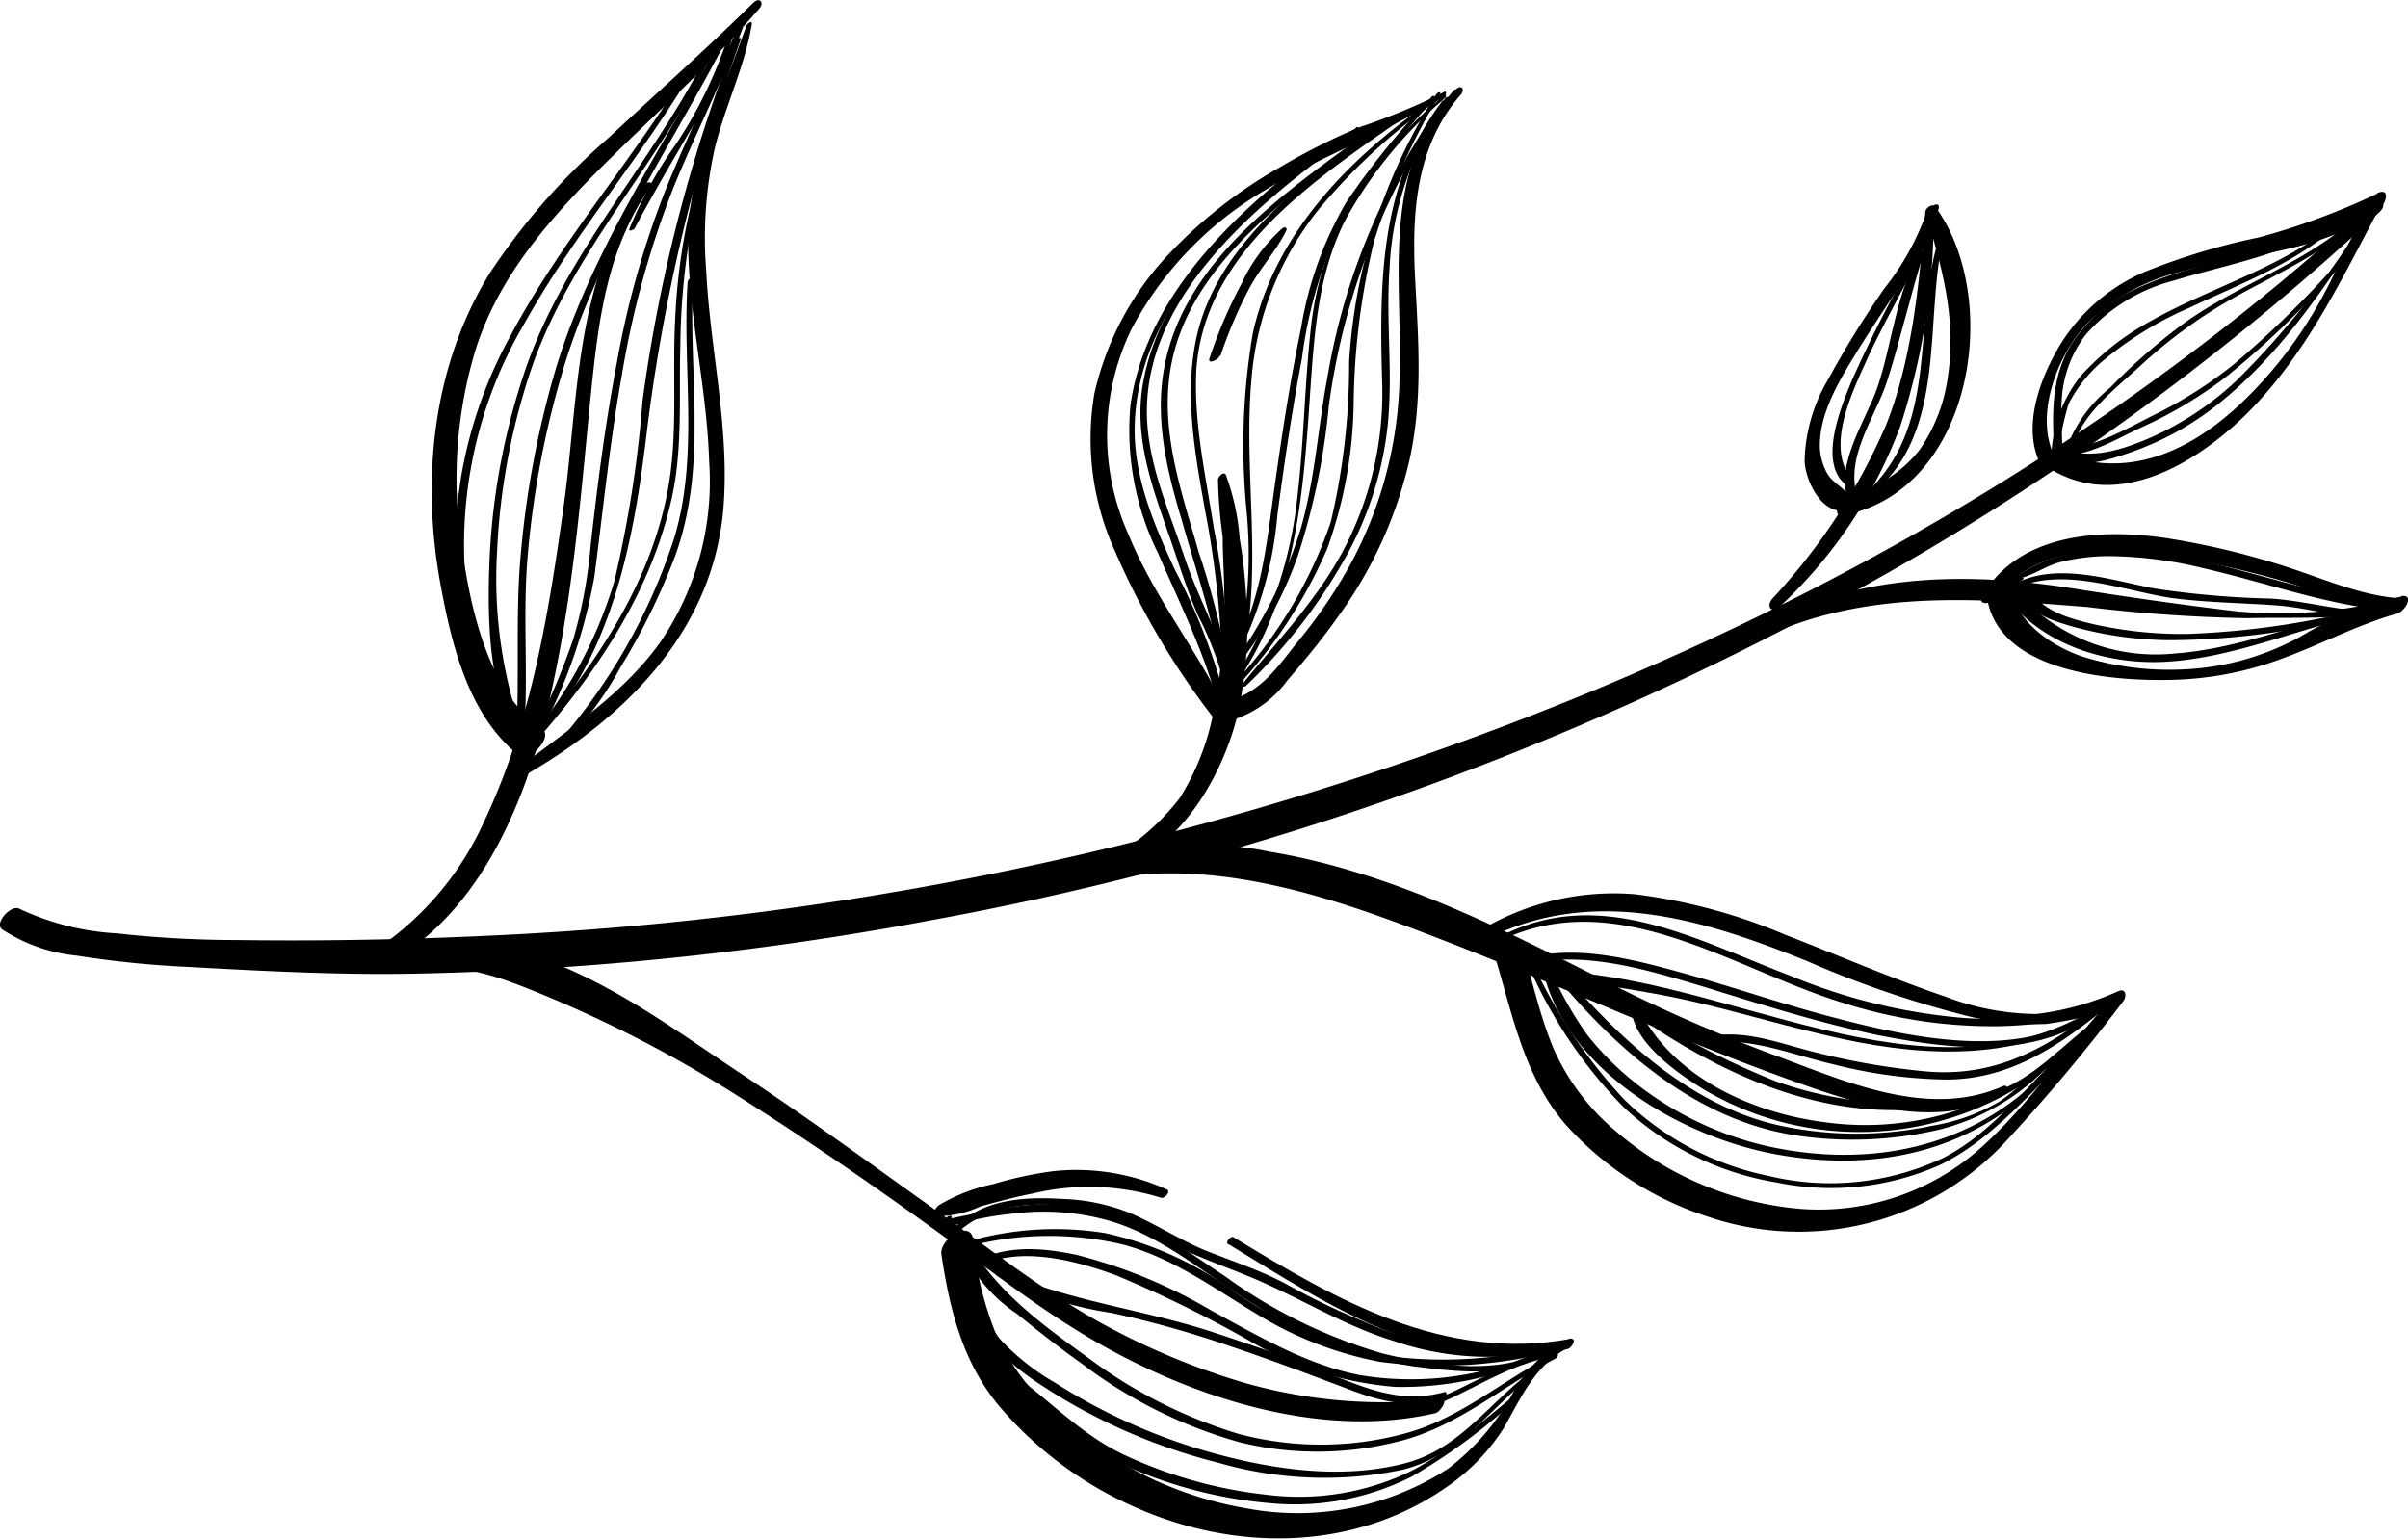 <svg xmlns="http://www.w3.org/2000/svg" viewBox="0 0 137.72 88.02"><title>bloem 7</title><g id="OBJECTS"><path d="M135.63,11.6c-14.29,13.17-31.37,23-49.48,29.88a187.75,187.75,0,0,1-57.34,12c-5,.25-10.11.36-15.16.29-2.32,0-4.64-.12-6.95-.38a15,15,0,0,1-5.59-1.41c-.46-.26-1.45.81-1,1.17a9.45,9.45,0,0,0,4.26,1.51,57.8,57.8,0,0,0,6.44.65c4.34.24,8.7.47,13.05.38a178.75,178.75,0,0,0,29.54-3.08,173.64,173.64,0,0,0,56.37-20.88,150.89,150.89,0,0,0,26.33-19.61c.5-.47,0-.94-.48-.48Z"/><path d="M21.93,55.25c5.19-2.73,7.84-8.67,9.22-14.08,1.52-6,2-12.09,2.6-18.18.45-4.4.86-8.56,3.44-12.3.21-.3-.15-.34-.32-.12-4,5.12-3.77,12.21-4.63,18.37s-1.86,12.37-4.53,18a17.43,17.43,0,0,1-6,7.23c-.5.34-.69,1.52.18,1.06Z"/><path d="M22.61,55.61c2.61-.69,5.06-.08,7.56.93a71.8,71.8,0,0,1,11.54,5.84c4,2.51,7.86,5.16,11.66,7.9,2.67,1.93,5.29,4,8.08,5.73,5.85,3.66,13.73,6.43,20.65,4.82.28-.07.79-.86.3-.81a29,29,0,0,1-11.49-1,41.18,41.18,0,0,1-8.6-3.72c-2.92-1.71-5.65-3.81-8.39-5.79C50.09,66.79,46.31,64,42.36,61.4c-3.63-2.4-7-4.93-11.14-6.5-2.33-.89-7-2.43-8.75.35-.08.14-.12.42.14.36Z"/><path d="M61.92,50.58c6.83-1.77,13.74.54,20.1,3,6.67,2.55,13.13,5.56,19.83,8,4,1.45,8.6,3.15,12.67,1.08.27-.13.43-.71,0-.52-4.1,1.81-8.7-.16-12.59-1.62a90.71,90.71,0,0,1-9.19-3.94c-6.41-3.24-13-6.69-20.16-7.87A16.9,16.9,0,0,0,62,49.9c-.23.12-.6.81-.09.68Z"/><path d="M62.72,49.91c4.24-.51,7-5,8-8.79a22.74,22.74,0,0,0,.55-7,28.4,28.4,0,0,0-.37-3.31,13.3,13.3,0,0,0-.79-3.65c-.13-.23-.44.12-.45.27a27.89,27.89,0,0,0,.27,3.28c0,1.06.08,2.12.09,3.18a31.06,31.06,0,0,1-.55,6.45,14.32,14.32,0,0,1-2,5.31,13.27,13.27,0,0,1-4.55,3.76c-.1.06-.48.57-.13.53Z"/><path d="M69.81,20.33a25.75,25.75,0,0,1,1.67-3.89c.61-1.13,1.52-2.1,2.08-3.24.09-.18-.09-.24-.22-.14A9.79,9.79,0,0,0,71,16.24a26.94,26.94,0,0,0-1.82,4.24c-.15.41.5.11.6-.15Z"/><path d="M100.84,36.47c5.85-2.77,12.25-2.24,18.51-1.75a88.67,88.67,0,0,0,9.21.64c2.92-.08,5.74.17,8.59-.65.25-.07.55-.66.14-.56a26.42,26.42,0,0,1-9.36.82c-3.13-.37-6.25-.82-9.36-1.31-6-.95-12.31-.89-17.74,2.1-.35.19-.58,1,0,.71Z"/><path d="M101.81,34.68a27,27,0,0,0,6.86-10.26,38.88,38.88,0,0,0,1.92-12.54c0-.3-.46,0-.47.23-.37,4.09-.72,8.27-2.22,12.13a34.82,34.82,0,0,1-6.53,10c-.41.48,0,.89.44.44Z"/><path d="M135.93,11.09a40.36,40.36,0,0,1-6.74,2.49,37.64,37.64,0,0,0-6.6,2,10.61,10.61,0,0,0-4.71,4.05c-1.23,2-2.38,5.06-1,7.23.23.37.92-.23.74-.53-1.37-2.37,0-6,1.77-7.85a11.43,11.43,0,0,1,5.41-2.95c3.65-1.05,8.25-1.09,11.31-3.61.36-.29.62-1.22-.15-.87Z"/><path d="M117,26.65c3.87,2.64,8.4,0,11.32-2.81,3.63-3.53,5.64-8,8-12.36.25-.46-.38-.38-.57-.1-1.25,1.88-2,4-3.12,5.95a24.48,24.48,0,0,1-3.85,5.14c-3,3.08-6.86,5.17-11.11,3.37-.33-.14-1,.58-.69.81Z"/><path d="M110.22,12.06a15.09,15.09,0,0,1-2.45,4.44,55,55,0,0,0-3.2,5.18,9.53,9.53,0,0,0-1.36,4.72c.07,1.15,1,3.09,2.42,2.79a.43.43,0,0,0,.33-.45c-.13-.63-1-1-1.39-1.55a3.3,3.3,0,0,1-.48-2c.1-1.78,1.18-3.55,2.07-5s2-3.07,3-4.63a11.27,11.27,0,0,0,1.72-3.64c.09-.46-.56-.12-.62.16Z"/><path d="M110.24,12.56c.9,2.94,1.65,5.86,1.16,9a9.46,9.46,0,0,1-1.63,4.19,7.32,7.32,0,0,1-4,2.56c-.47.15-1.16,1.32-.28,1.15,7.22-1.43,9-12,5.38-17.37-.18-.27-.68.28-.6.51Z"/><path d="M137.36,34.12a19.12,19.12,0,0,0-5.8,2.3,15.18,15.18,0,0,1-6.5,1.86,16.75,16.75,0,0,1-5.89-.7c-1.83-.6-3.85-2-4.22-4-.11-.61-1.4.27-1.25.9.91,4,7.14,4.48,10.41,4.41a19.25,19.25,0,0,0,6.14-1.12c2.33-.82,4.47-2,6.87-2.68.41-.12,1-1.08.24-1Z"/><path d="M114.15,34.2c2.4-3.32,7.14-2.83,10.71-2.27a51.3,51.3,0,0,1,5.74,1.32c2,.58,4,1.54,6.08,1.8.39.05.93-.8.41-.84-2.37-.2-4.74-1.34-7-2a44.6,44.6,0,0,0-6.45-1.47c-3.66-.49-8.17-.2-10.25,3.32-.36.62.53.5.79.13Z"/><path d="M70.16,40.7c-1.67-3.5-4.16-6.54-5.63-10.15a13.86,13.86,0,0,1,.2-11.76,20.25,20.25,0,0,1,7.6-7.9c3.3-2,7-3.34,10.27-5.37.12-.07.14-.36,0-.25a37.28,37.28,0,0,1-4.83,2A36.51,36.51,0,0,0,73.3,9.51a27.12,27.12,0,0,0-6.71,5.3,17.12,17.12,0,0,0-4,7.71,15.49,15.49,0,0,0,1.2,9.05,44.29,44.29,0,0,0,5.76,9.68c.2.26.76-.29.64-.55Z"/><path d="M83.2,5.12C78.68,10,80.39,16.63,80,22.66a23.22,23.22,0,0,1-2.88,9.82,28.56,28.56,0,0,1-3,4.35c-1,1.27-2,2.72-3.66,3.18-.55.15-1.29,1.43-.32,1.27a6.17,6.17,0,0,0,3.48-2.35c1-1.16,2-2.37,2.88-3.62a24.52,24.52,0,0,0,4.15-9.17c.72-3.38.47-6.69.29-10.11-.2-3.78,0-7.64,2.61-10.62.27-.31,0-.6-.29-.29Z"/><path d="M84.78,53.83C91,50.59,97.34,52.54,103.41,55a58.45,58.45,0,0,0,8.9,3.06,15.72,15.72,0,0,0,4.73.51,23.54,23.54,0,0,0,4-.91l-.12-.7c-2.54,2.7-4.57,5.86-7.3,8.39A13.91,13.91,0,0,1,103,69.15a18.59,18.59,0,0,1-10.58-4.44A13.06,13.06,0,0,1,88.86,60c-.84-2-1.25-4.08-1.89-6.12-.23-.73-1.63.35-1.42,1,1,3.34,1.65,6.73,4,9.45a18.67,18.67,0,0,0,8.09,5.25,16.15,16.15,0,0,0,16.87-4.07,102.87,102.87,0,0,0,6.93-8.25c.18-.21.18-.72-.23-.59A16.16,16.16,0,0,1,116.47,58a14.92,14.92,0,0,1-5.23-1c-3.09-1.05-6.08-2.35-9.13-3.53a32.13,32.13,0,0,0-8.6-2.32,14.85,14.85,0,0,0-8.74,2c-.36.2-.59,1,0,.73Z"/><path d="M30.24,44.22c5.8-3.39,10.65-8.37,11.15-15.36.32-4.51-.78-8.91-1-13.38a23.48,23.48,0,0,1,.49-7c.59-2.41,1.71-4.64,2.12-7.11,0-.24-.26,0-.3.07-1.5,4.21-3.41,8.18-3.34,12.74.07,4.11,1.08,8.14,1.2,12.25a16.33,16.33,0,0,1-2.78,10.28c-2,2.82-4.9,4.75-7.62,6.83-.28.22-.43,1,.12.67Z"/><path d="M43.09.15C40.4,2.8,37.57,5.31,34.81,7.88A37.72,37.72,0,0,0,28,15.64C24.71,21,24.07,27.5,25.22,33.57c.63,3.38,1.59,7.3,4.37,9.57.69.56,2.06-1,1.43-1.43-3.13-2.11-4.13-7-4.62-10.52A25.41,25.41,0,0,1,27.2,20c1.27-4,3.92-7.12,6.84-10.08,3.12-3.14,6.48-6.07,9.38-9.42.32-.36,0-.69-.33-.34Z"/><path d="M53.52,69.57A6,6,0,0,0,56.09,69c1-.27,1.94-.53,2.93-.72a13.9,13.9,0,0,1,7.38.23c.21.07.58-.36.34-.47A12.51,12.51,0,0,0,60.17,67a21.66,21.66,0,0,0-3.36.73,9.86,9.86,0,0,0-3.13,1.22c-.11.08-.5.59-.16.66Z"/><path d="M70.25,71.16c5.9,3.61,12.18,7.8,19.41,6,.25-.06.57-.65.14-.57-7.24,1.3-13.3-2.19-19.25-5.82-.17-.1-.5.29-.3.42Z"/><path d="M89.73,76.6a7,7,0,0,0-3.16,3A13.66,13.66,0,0,1,82.83,84a15.82,15.82,0,0,1-11.58,2.27,21.2,21.2,0,0,1-10.43-5,14.66,14.66,0,0,1-3.69-4.56,19.23,19.23,0,0,1-1.48-5.84c-.15-1.12-1.93,0-1.81.87.47,3.18,1.23,6.23,3.35,8.74a21.56,21.56,0,0,0,7.55,5.65c5.74,2.62,12.58,2.65,17.89-1A11.68,11.68,0,0,0,86,81.69c1-1.75,1.79-3.61,3.69-4.6.25-.13.41-.67,0-.49Z"/><path d="M82.56,5.28C77.62,8.62,73,13,71.65,19.07a38.35,38.35,0,0,0-.35,10.21,25.86,25.86,0,0,1-1.38,11.11c-.08.21.19.14.24,0C72.73,34.32,71,28,71.58,21.64A17.82,17.82,0,0,1,75.4,12a34.88,34.88,0,0,1,7.23-6.54c.11-.09.09-.28-.07-.17Z"/><path d="M82.58,5.46C78.45,8.9,75.66,13.11,75,18.51c-.38,3.27-.41,6.57-.79,9.84a24.61,24.61,0,0,1-3.45,10.26c-.12.19.11.22.21.08,3.28-5,3.61-11,4-16.8.23-3.24.5-6.43,2-9.36A25,25,0,0,1,82.66,5.6c.1-.09,0-.24-.08-.14Z"/><path d="M82.16,5.36a31.92,31.92,0,0,0-5,15.34,39.13,39.13,0,0,1-1.05,9.16,25.81,25.81,0,0,1-5.32,9c-.15.18.08.29.22.13a27.78,27.78,0,0,0,4.89-7.59,25.56,25.56,0,0,0,1.52-8.32,41,41,0,0,1,1.17-9.29,38,38,0,0,1,3.77-8.41c.08-.15-.13-.13-.19,0Z"/><path d="M82.66,5.63a37.38,37.38,0,0,0-6.72,15.83c-.55,2.89-.72,5.85-1.52,8.69a26.27,26.27,0,0,1-4.17,8.18c-.15.2.07.3.22.14a22,22,0,0,0,3.8-6.81A39.75,39.75,0,0,0,76,23.21,39.75,39.75,0,0,1,82.84,5.7c.13-.17-.09-.2-.18-.07Z"/><path d="M81.87,5.56a45.37,45.37,0,0,0-4.87,6,21,21,0,0,0-2.59,7.21c-.62,3-1.1,6.12-1.53,9.2s-.73,6.17-2.17,8.94c-.14.28.26.18.35,0a21.88,21.88,0,0,0,2-7.47c.4-3,.84-6,1.4-8.93a25.89,25.89,0,0,1,2.4-8.06A41.35,41.35,0,0,1,82,5.71c.14-.16,0-.32-.16-.15Z"/><path d="M82.43,5.86c-3.54,4.69-3.54,10.39-3.38,16a19.28,19.28,0,0,1-2.12,9.42c-1.5,2.92-3.8,5.29-5.85,7.82-.14.17.06.24.19.12a31.24,31.24,0,0,0,5.41-6.86,19.79,19.79,0,0,0,2.69-8.07c.3-2.95-.11-5.94.1-8.91a18,18,0,0,1,3.19-9.46c.15-.21-.11-.24-.23-.08Z"/><path d="M80.14,6.53c-4.73,3.12-10.66,7.13-11.78,13.12-.6,3.15,0,6.37.55,9.48a53.76,53.76,0,0,1,1,11c0,.23.37,0,.37-.18a48.63,48.63,0,0,0-.86-9.77c-.47-3-1.15-6-1-9,.44-6.69,6.7-10.86,11.7-14.33.16-.11.13-.36-.08-.22Z"/><path d="M78.17,7.59C73.5,11,67.73,14.9,66.59,21c-.56,3,.15,5.92,1,8.76,1,3.55,2.29,7.12,2.55,10.83,0,.26.44,0,.42-.2a43.86,43.86,0,0,0-2-8.8c-.85-3-1.91-6-1.76-9.13.3-6.76,6.56-10.95,11.44-14.64.14-.1.11-.33-.07-.2Z"/><path d="M77.57,7.31c-5,3.36-11,8.18-12.17,14.46-.58,3,.38,5.77,1.35,8.54.58,1.63,1.07,3.29,1.76,4.88a19.3,19.3,0,0,1,1.82,5.31c0,.24.42,0,.4-.19-.4-3-2.06-5.66-3-8.48s-2.25-5.66-2.13-8.69c.26-6.82,7-12,12-15.6.17-.11.13-.38-.08-.23Z"/><path d="M75,8.89c-4.65,3.54-9.51,8.24-10.35,14.32a15.88,15.88,0,0,0,1.59,8.45c1.42,3.29,3,6.35,3.72,9.9,0,.21.46-.11.42-.3a34.39,34.39,0,0,0-3.18-8.66C66,30,64.8,27.22,64.9,24.26c.2-6.46,5.45-11.42,10.16-15.17.13-.1.11-.33-.07-.2Z"/><path d="M109.83,14.39c-1.39,2.3-1.6,5.24-2.45,7.75-.65,1.95-2.75,4.82-1.45,6.9.13.2.49-.11.41-.3-1-2.45.9-4.77,1.61-7s1.32-4.88,2.08-7.3c0-.14-.16-.07-.2,0Z"/><path d="M109.3,15.08a74.9,74.9,0,0,0-3.39,6.69c-.59,1.45-1.92,4.59-.4,5.91.15.13.45-.19.34-.34-1.4-1.85.05-4.82.86-6.63s1.92-3.75,2.86-5.63c.11-.22-.2-.14-.27,0Z"/><path d="M110.8,13.94c-1.36,4.71,0,10.06-3.73,13.93-.21.21,0,.4.21.2,4-3.47,2.83-9.58,3.8-14.2,0-.21-.24,0-.28.07Z"/><path d="M134.36,12.76c-2.88,2.45-6.6,3.62-9.63,5.86a34.64,34.64,0,0,0-4.07,3.58,7.82,7.82,0,0,0-2.39,3.23c-.07.28.33.08.38-.09.49-1.69,2.4-3.17,3.67-4.33a28.49,28.49,0,0,1,4.32-3.32c2.62-1.63,5.53-2.71,7.88-4.78.17-.15,0-.3-.16-.15Z"/><path d="M133.73,12.63c-3.13,2.69-7.23,3.75-10.77,5.76A15,15,0,0,0,119,21.51a7.71,7.71,0,0,0-1.68,4.83c0,.23.34,0,.37-.13a16.32,16.32,0,0,1,.62-3.11,8,8,0,0,1,2.12-2.59,20.22,20.22,0,0,1,4.77-2.9c3-1.41,6.14-2.57,8.64-4.83.16-.15,0-.29-.15-.15Z"/><path d="M133.83,12.24c-3.43,2.48-7.92,2.49-11.67,4.28a8.57,8.57,0,0,0-3.73,3.22c-1.33,2.25-1,4.68-.89,7.17,0,.24.36,0,.37-.18.13-1.25-.09-2.49,0-3.74a6.74,6.74,0,0,1,1.38-3.85,10,10,0,0,1,5-3.08c3.25-1,6.8-1.52,9.61-3.61.14-.11.11-.35-.08-.21Z"/><path d="M135,13.5a57.61,57.61,0,0,1-7.28,7.37,24.85,24.85,0,0,1-4.47,2.84c-1.44.71-3.34,1.84-5,1.94-.16,0-.45.39-.19.4,1.49,0,3.1-1,4.43-1.61a24.64,24.64,0,0,0,4.86-2.91,50.37,50.37,0,0,0,7.81-7.91c.13-.16-.07-.26-.2-.12Z"/><path d="M134.81,13.2a49.09,49.09,0,0,1-6.9,8.57A17.48,17.48,0,0,1,123.07,25c-1.65.72-3.52,1.35-5.25.64-.14-.06-.41.2-.28.33,1.08,1.06,3.26.28,4.47-.15a16.84,16.84,0,0,0,5.09-2.9c3.24-2.65,5.65-6.15,7.91-9.63.13-.19-.1-.22-.2-.08Z"/><path d="M115.09,33.75c2.69-1.41,6.23,0,9,.44,2,.28,4.08.29,6.12.44s4,.88,6,.65c.13,0,.34-.33.15-.32-2.13.13-4.32-.58-6.46-.72a52.64,52.64,0,0,1-6.63-.57c-2.55-.48-5.77-1.61-8.2-.18-.12.07-.21.37,0,.26Z"/><path d="M115.61,33.06c.74-.2,1.45-.71,2.23-.91a11.47,11.47,0,0,1,2.73-.34,23.52,23.52,0,0,1,5.48.7c3.45.79,6.74,2,10.26,2.39.17,0,.42-.35.18-.38-4.12-.47-8-2-12-2.74-3.15-.55-6.7-.67-9.39,1.34,0,0-.17.16-.09.22s.43,0,.61-.13.13-.18,0-.15Z"/><path d="M135.66,34.69a47.85,47.85,0,0,1-10.5,1.57,23,23,0,0,1-5.36-.54c-1.41-.33-3-.75-3.77-2.06-.11-.19-.39.1-.35.25.27,1.18,1.73,1.59,2.75,1.9a21.53,21.53,0,0,0,5.64.81A43,43,0,0,0,135.57,35c.16,0,.34-.4.09-.34Z"/><path d="M134.18,35.08c-3.25.78-6.45,2.06-9.8,2.3a10.57,10.57,0,0,1-9.32-3.88c-.18-.2-.6.24-.45.46,2,2.87,5.8,4.06,9.16,3.9,3.55-.18,6.92-1.58,10.33-2.46.14,0,.31-.38.08-.32Z"/><path d="M85.68,53.87c6.76-3.36,13.4,1.57,19.78,3.51a28.1,28.1,0,0,0,8.87,1.32,24,24,0,0,0,3.49-.33c.7-.12,2.08-.23,2.59-.8.2-.22,0-.4-.21-.2-4.12,3.55-10.94,2-15.67.74-3-.8-5.93-1.83-8.93-2.63-2.79-.75-5.78-1.45-8.62-.59-.17,0-.36.45-.1.37,3.55-1,7.34.22,10.75,1.24,3.23,1,6.41,2,9.72,2.7,4.32.85,9.47,1.49,13.06-1.63l-.21-.2c-.3.34-1.49.46-1.93.54a20.08,20.08,0,0,1-2.33.32,26.73,26.73,0,0,1-3.58,0,32.69,32.69,0,0,1-9.87-2.38C97,53.77,91.43,50.55,85.68,53.63c-.13.06-.2.34,0,.24Z"/><path d="M88.19,55.73c2.84.57,5.72.89,8.56,1.54s5.69,1.53,8.58,2.15c5,1.08,10.18,1.25,14.69-1.54.19-.11.15-.39-.09-.25-9.87,6.09-21.26-2-31.62-2.09-.07,0-.22.17-.12.19Z"/><path d="M120,57.67c-3.06,2.38-6,4-10,3.6a41.27,41.27,0,0,1-6.61-1.19c-1.74-.46-3.51-1.11-5.34-.85-.16,0-.38.43-.15.4,2.39-.27,4.74.75,7,1.26a27.61,27.61,0,0,0,6.39.86c3.47,0,6.17-1.72,8.8-3.82.17-.14.13-.43-.09-.26Z"/><path d="M120.2,58.14c-2.2,1.47-3.87,3.74-6.54,4.44-.16.05-.34.42-.09.36,2.59-.69,4.82-2.86,6.73-4.65.1-.1,0-.25-.1-.15Z"/><path d="M87.47,55.35a26.86,26.86,0,0,0,5.41,8,16.78,16.78,0,0,0,8.75,4.29,15.33,15.33,0,0,0,9.31-1c3.33-1.61,5.73-4.84,8.44-7.27.14-.13.05-.36-.14-.21-2.87,2.17-4.86,5.44-8.14,7.09a15.11,15.11,0,0,1-10,1,16.54,16.54,0,0,1-8.2-4.35,29.39,29.39,0,0,1-5.17-7.67c-.07-.14-.34.08-.28.21Z"/><path d="M88.77,55.59c3.56,4.34,8.12,8.43,13.85,9.34a21.75,21.75,0,0,0,8.39-.34,13.12,13.12,0,0,0,6-3.46c.13-.12,0-.32-.12-.19-.87.67-1.64,1.47-2.56,2.08a11.16,11.16,0,0,1-3.81,1.37,21,21,0,0,1-8.69,0c-5.26-1.15-9.38-5.13-12.75-9.1-.1-.12-.38.15-.28.27Z"/><path d="M116.73,61a16.72,16.72,0,0,1-12.43,3.18c-4.13-.53-8.72-2.61-10.6-6.54-.09-.19-.4.09-.38.23.22,1.82,2.57,3.48,4,4.37a17.44,17.44,0,0,0,19.51-1c.15-.11.12-.37-.08-.22Z"/><path d="M94.25,58.53c4.46,3,9.7,5.3,15.2,4.93.15,0,.38-.34.17-.34a22.17,22.17,0,0,1-8-1.25,45.32,45.32,0,0,1-7.13-3.59c-.1-.06-.31.18-.21.25Z"/><path d="M116.52,61.79c-4.2,4-9.86,5-15.44,3.77A19,19,0,0,1,93.6,62a16.86,16.86,0,0,1-2.81-2.79,20.43,20.43,0,0,1-2.19-3.93c-.1-.19-.39.1-.35.25,1.36,5.76,8,9.55,13.4,10.51,5.58,1,10.93-.11,15-4.13.17-.16,0-.33-.17-.16Z"/><path d="M54.12,69.69c-.08.17-.12.22-.08.39s.05,0,.08.06a3,3,0,0,0,1.06-.25A22,22,0,0,1,58,69.41a13.8,13.8,0,0,1,5.35.39c3.17.89,5.77,3.25,8.56,4.93a22.59,22.59,0,0,0,8.89,3.42c2.45.3,5.28.7,7.5-.66.15-.09.2-.41,0-.3a17.86,17.86,0,0,1-10.5,1.47c-3.06-.59-5.79-2.22-8.49-3.68a29.51,29.51,0,0,0-7.73-3.2c-2-.43-4.31-.62-6.1.59-.23.15-.18.51.11.31,2.33-1.54,5.78-.63,8.2.25a69.54,69.54,0,0,1,7.89,3.89,19.56,19.56,0,0,0,8.11,2.51,19.12,19.12,0,0,0,8.51-1.81l0-.3c-2.47,1.51-6.55.86-9.22.2A29.17,29.17,0,0,1,70.06,73c-2.47-1.63-4.76-3.39-7.74-3.91A14,14,0,0,0,58.14,69c-.73.09-1.46.24-2.18.37l-1.55.32c.1-.24-.22-.16-.29,0Z"/><path d="M55.27,71.32a18.29,18.29,0,0,1,9-.12c2.86.78,5.15,2.49,7.67,4a20.83,20.83,0,0,0,7,2.7,26.33,26.33,0,0,0,8.85-.35c.17,0,.36-.41.09-.37a24.57,24.57,0,0,1-9.7.2,23.74,23.74,0,0,1-7.73-3.6,19.44,19.44,0,0,0-7.26-3.25,18.08,18.08,0,0,0-7.91.5c-.14,0-.31.37-.08.32Z"/><path d="M88.46,77A18.39,18.39,0,0,1,78,75.59a41,41,0,0,1-4.38-2.11c-1.53-.83-3.19-1.35-4.79-2-1.42-.61-2.72-1.45-4.14-2.07a11.29,11.29,0,0,0-3.89-.83c-2.26-.14-4.81,0-6.38,1.85-.21.23,0,.46.22.22,2-2.13,5.91-2,8.53-1.24A22.18,22.18,0,0,1,67,71.15c1.41.72,2.89,1.23,4.35,1.83,2.84,1.15,5.39,2.81,8.35,3.72a16.57,16.57,0,0,0,8.66.59c.16,0,.34-.39.08-.34Z"/><path d="M88.62,77.37c-3,.47-5.41,2.74-8.47,3.18-3.5.5-6.84-.75-10.15-1.69-.17,0-.48.31-.27.39,3,1.19,6.62,2.17,9.85,1.8s5.77-2.79,9-3.4c.13,0,.28-.31.07-.28Z"/><path d="M88.94,77.43c-2.89,1.42-5.28,3.62-8.43,4.52a18.35,18.35,0,0,1-9.7.06,27.91,27.91,0,0,1-8.58-4.35c-2.39-1.72-5-3.6-6.56-6.15-.14-.23-.57.13-.47.34a9,9,0,0,0,3,3.33c1.22,1,2.43,1.94,3.7,2.84a26.84,26.84,0,0,0,9.05,4.49,18.77,18.77,0,0,0,9.3-.13c3.29-.9,5.75-3.15,8.72-4.67.15-.08.22-.39,0-.28Z"/><path d="M57.06,73a21,21,0,0,0,6.52,2.1A58.67,58.67,0,0,1,70.35,77c2.32.78,4.61,1.64,6.9,2.51,1.78.67,3.51,1.11,5.35.4.11,0,.23-.33,0-.28-2.55.69-4.55-.26-6.89-1.17-2-.8-4.13-1.53-6.22-2.22-4-1.34-8.37-1.79-12.25-3.55-.13-.06-.36.21-.21.29Z"/><path d="M87.82,78.27c-2.6,1.84-4.23,4.59-7.47,5.43-3.53.92-7.38.39-10.84-.55a33.17,33.17,0,0,1-9.17-4.06,13.34,13.34,0,0,1-3.17-2.52,7.39,7.39,0,0,1-1.45-3.93c0-.27-.41,0-.41.2,0,3,1.93,4.9,4.29,6.42a33,33,0,0,0,10.05,4.4,21.92,21.92,0,0,0,10.61.4c3.35-.87,5-3.6,7.63-5.6.12-.1.1-.32-.07-.19Z"/><path d="M86.94,79.56c-2,1.57-3.91,3.38-6.21,4.57a14.66,14.66,0,0,1-8.28,1.37,25.75,25.75,0,0,1-8.06-2.24c-2.75-1.26-4.64-3.51-7.13-5.14-.16-.1-.5.21-.34.35,2.27,2,4.53,4.08,7.32,5.32A25.75,25.75,0,0,0,72.86,86a14.81,14.81,0,0,0,7.88-1.54,33.34,33.34,0,0,0,6.31-4.73c.13-.11,0-.3-.11-.18Z"/><path d="M42.17,1.63c-1.36,3.08-2.83,6.1-4.1,9.22a51.61,51.61,0,0,0-2.77,9.79c-.67,3.5-1.12,7-1.52,10.57a27.24,27.24,0,0,1-1,5.37,43.71,43.71,0,0,1-2.23,5.28c-.16.32.28.21.38,0A29.48,29.48,0,0,0,34,32.94c.5-3.83.88-7.66,1.56-11.45a53.06,53.06,0,0,1,2.91-10.64c1.25-3.1,2.79-6.08,4-9.22.08-.2-.18-.13-.24,0Z"/><path d="M42.06,2.34a89.9,89.9,0,0,0-5.31,20.58,67.62,67.62,0,0,1-1.61,10.31,25.31,25.31,0,0,1-4.95,9.15c-.14.17.07.26.2.13C35,37.7,36.25,31,37,24.65A102.79,102.79,0,0,1,42.36,2.27c.07-.21-.25-.06-.3.07Z"/><path d="M39.89,10.26a35.34,35.34,0,0,0-1.28,8.12c-.15,3,.13,6-.3,8.94C37.48,33,34.2,37.83,30.57,42.13c-.14.17.07.28.2.13,3.52-4,6.56-8.63,7.69-13.95.58-2.78.37-5.66.45-8.48a40.69,40.69,0,0,1,1.23-9.64c0-.17-.22,0-.25.07Z"/><path d="M39.33,16.1C39,21,40,26,38.56,30.78a33.25,33.25,0,0,1-7,12.09c-.1.12-.05.32.12.19a18.6,18.6,0,0,0,3.8-4.88,37.78,37.78,0,0,0,3.16-6.45c1.85-5.19.71-10.42,1-15.77,0-.18-.29,0-.3.14Z"/><path d="M41.65,2.06a25.19,25.19,0,0,1-3,6.2A23.66,23.66,0,0,0,36,13.08c-.07.21.24.05.29,0,1-1.88,2.08-3.73,3.17-5.58A20.78,20.78,0,0,0,41.93,2c0-.21-.25-.06-.28.07Z"/><path d="M41.26,2.18c-3.35,6.27-7.36,12-9.46,18.87a54.1,54.1,0,0,0-2,10.48c-.38,3.91,0,7.82-.37,11.72,0,.26.41,0,.44-.21.43-3.65,0-7.35.29-11a53,53,0,0,1,2.1-11.08c2.08-6.81,6.09-12.49,9.32-18.75.12-.23-.2-.15-.28,0Z"/><path d="M40.4,3.18C37.23,9.45,32.28,14.52,30,21.28a38.93,38.93,0,0,0-2,10.7c-.14,3.37-.08,7.41,1.61,10.43.11.19.42-.09.37-.26a26.33,26.33,0,0,1-1.55-10.6,38,38,0,0,1,2.08-10.81C32.86,14.26,37.7,9.29,40.69,3.18c.12-.23-.21-.15-.29,0Z"/><path d="M39.22,4.16c-3.15,5.12-7.16,9.68-10,15a25.67,25.67,0,0,0-2.85,8.13c-.47,3.05-.78,6.69.44,9.61.08.19.38-.09.34-.24A25,25,0,0,1,30,18.49c2.78-5,6.54-9.35,9.49-14.24.13-.23-.13-.27-.24-.09Z"/></g></svg>